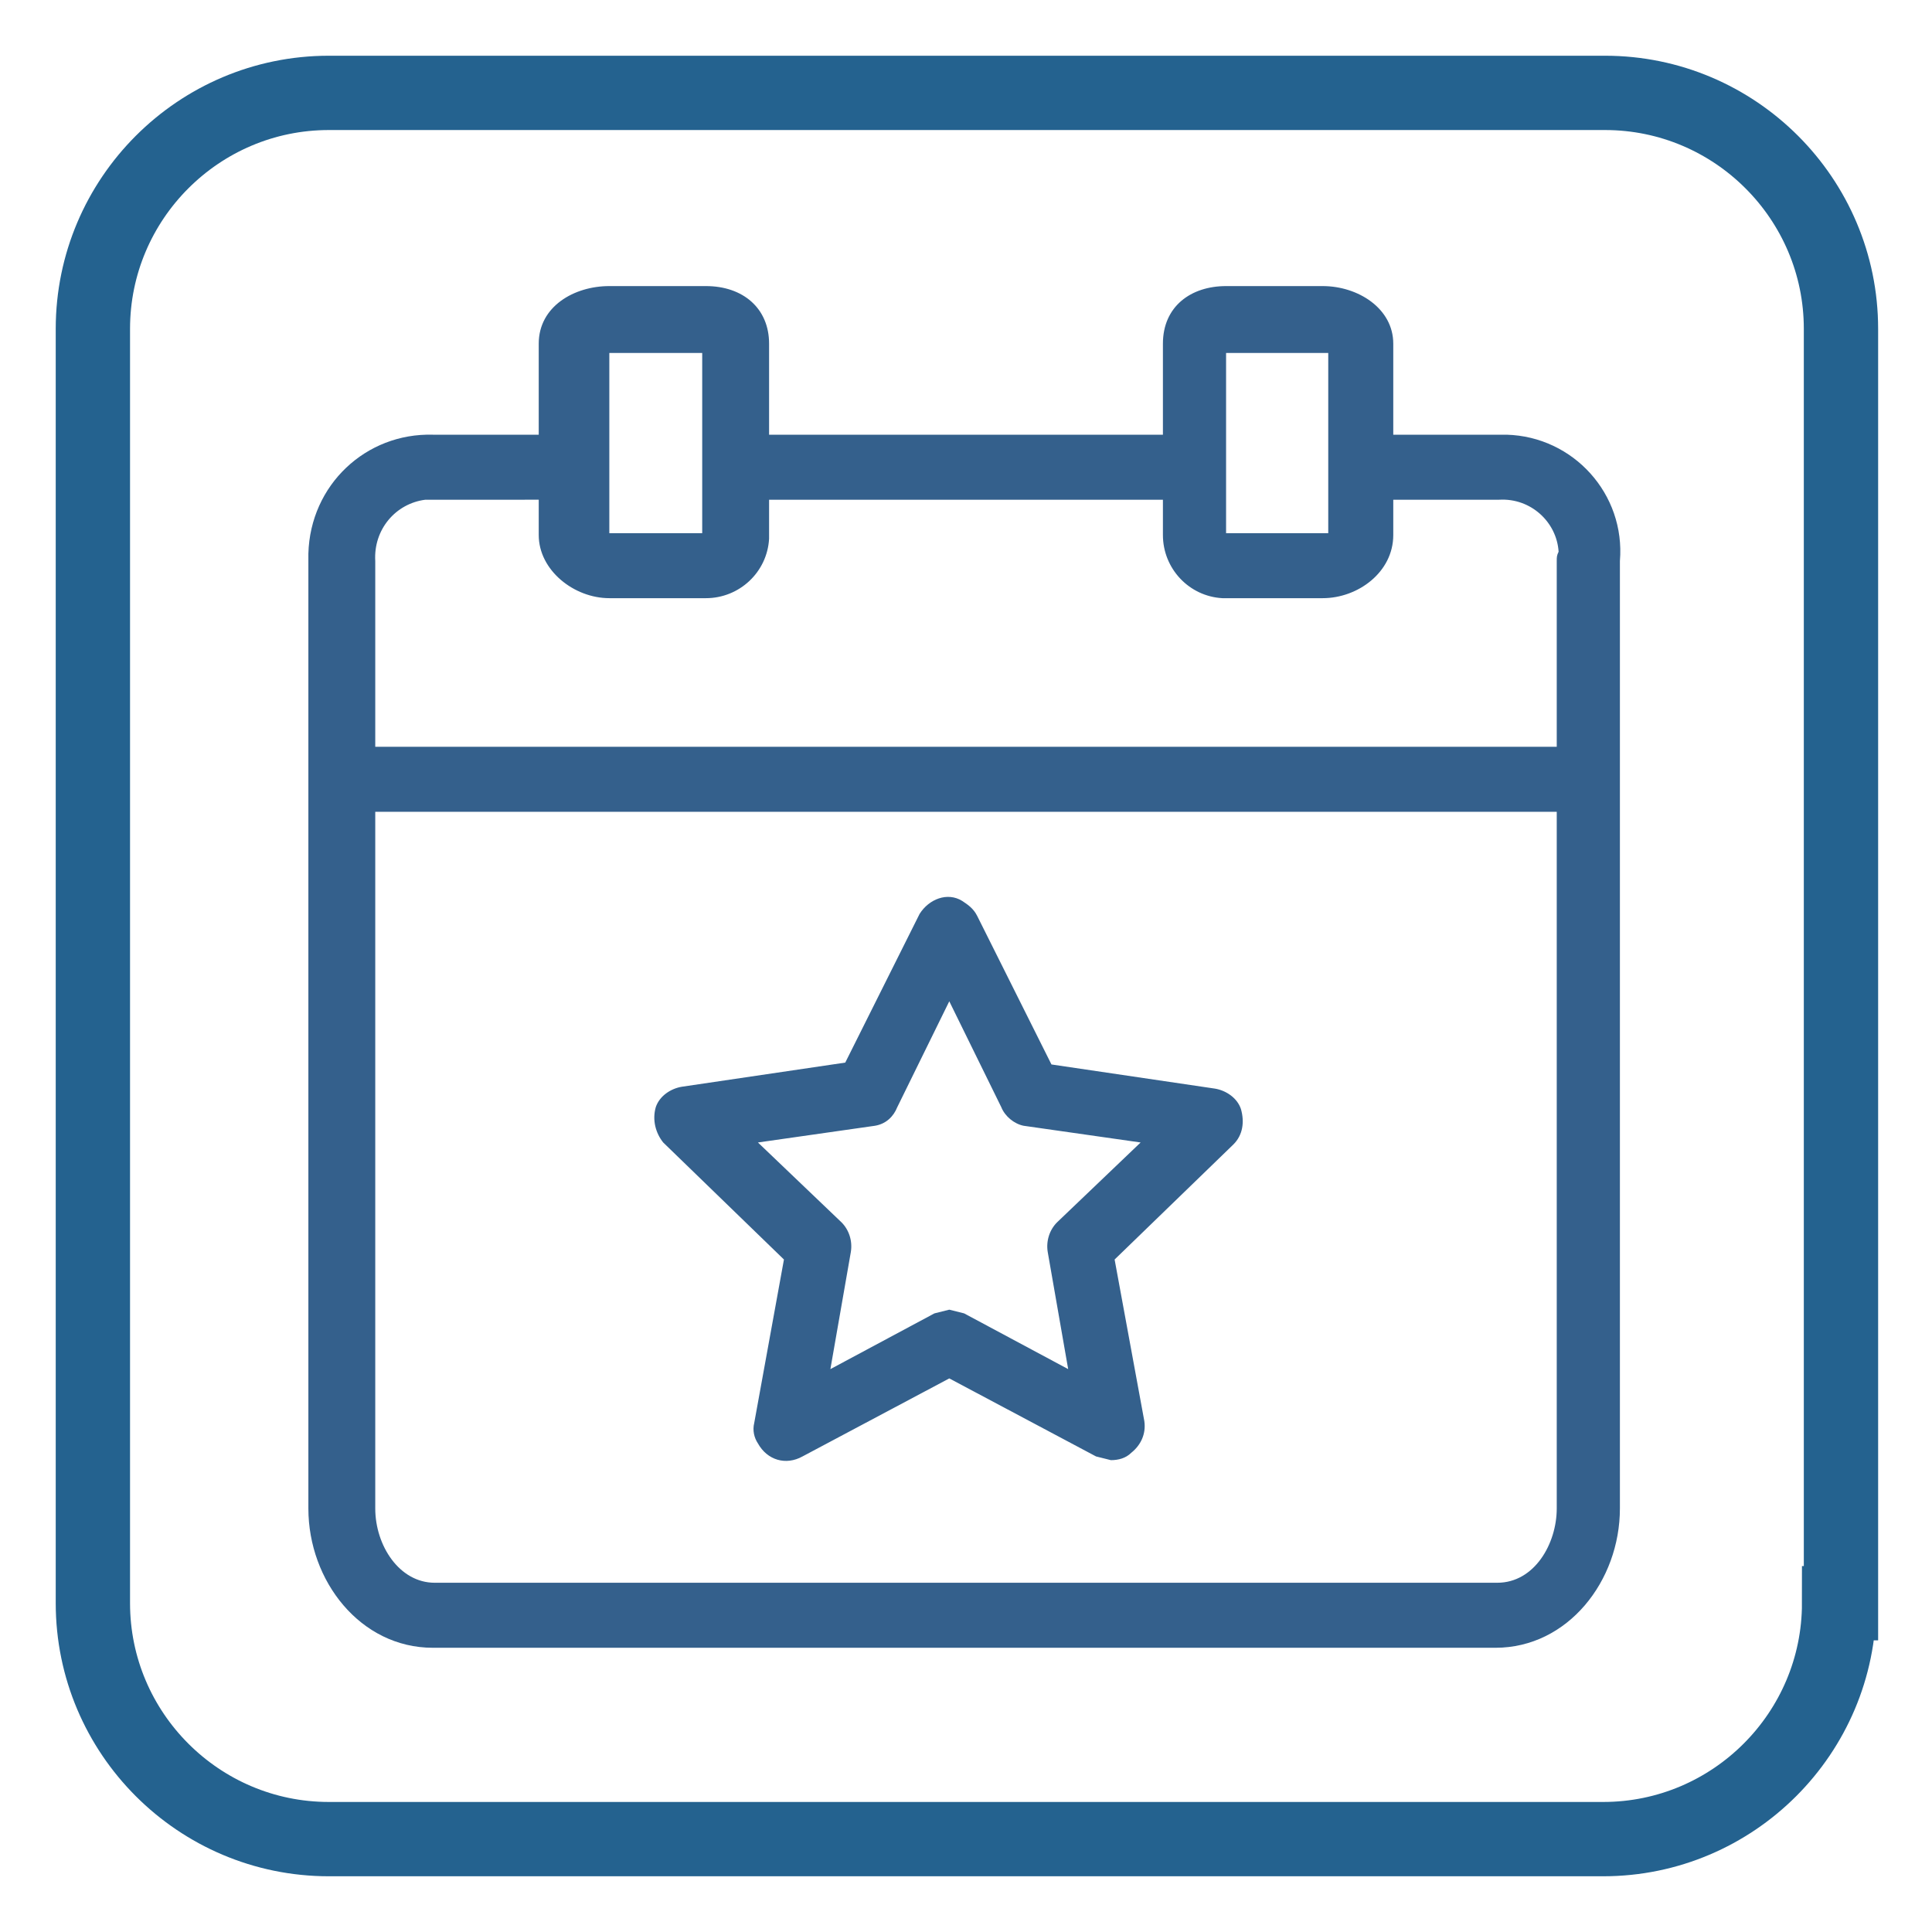 <?xml version="1.0" encoding="utf-8"?>
<!-- Generator: Adobe Illustrator 27.0.0, SVG Export Plug-In . SVG Version: 6.00 Build 0)  -->
<svg version="1.1" id="Layer_1" xmlns="http://www.w3.org/2000/svg" xmlns:xlink="http://www.w3.org/1999/xlink" x="0px" y="0px"
	 viewBox="0 0 104 104" style="enable-background:new 0 0 104 104;" xml:space="preserve">
<style type="text/css">
	.st0{fill:#FFFFFF;stroke:#000000;stroke-miterlimit:10;}
	.st1{fill:none;stroke:#24628F;stroke-width:4;stroke-miterlimit:10;}
	.st2{fill:#FFFFFF;}
	.st3{fill:#24628F;}
	.st4{fill:none;stroke:#24628F;stroke-width:4.265;stroke-linecap:round;stroke-linejoin:round;stroke-miterlimit:10;}
	.st5{fill:#24628F;stroke:#FFFFFF;stroke-width:4.354;stroke-linecap:round;stroke-linejoin:round;stroke-miterlimit:10;}
	.st6{fill-rule:evenodd;clip-rule:evenodd;fill:#24628F;}
	.st7{fill:none;stroke:#003442;stroke-width:0.5;stroke-linejoin:round;stroke-miterlimit:10;}
	.st8{fill:#34608C;}
</style>
<g>
	<g>
		<path class="st1" d="M99,86.3c0,7-5.7,12.7-12.7,12.7H17.7C10.7,99,5,93.3,5,86.3V17.7C5,10.7,10.7,5,17.7,5h68.7
			c7,0,12.7,5.7,12.7,12.7V86.3z"/>
	</g>
	<g>
		<g>
			<g>
				<path class="st8" d="M81.1,23.4c-0.1,0-0.3,0-0.4,0H75v-4.9c0-1.9-1.9-3.1-3.8-3.1H66c-1.9,0-3.4,1.1-3.4,3.1v4.9H41.4v-4.9
					c0-1.9-1.4-3.1-3.4-3.1h-5.2c-1.9,0-3.8,1.1-3.8,3.1v4.9h-5.7c-3.6-0.1-6.6,2.7-6.7,6.4c0,0.1,0,0.3,0,0.4v51
					c0,3.9,2.8,7.5,6.7,7.5h57.2c3.9,0,6.7-3.6,6.7-7.5v-51C87.5,26.6,84.7,23.5,81.1,23.4z M66,19h5.5v9.7H66V19z M32.8,19h5v9.7
					h-5V19z M83.8,81.2c0,1.9-1.2,4-3.2,4H23.4c-1.9,0-3.2-2-3.2-4V43.7h63.6V81.2L83.8,81.2z M83.8,30.2v10H20.2v-10
					c-0.1-1.7,1.1-3.1,2.7-3.3c0.2,0,0.3,0,0.5,0H29v1.9c0,1.9,1.9,3.4,3.8,3.4H38c1.8,0,3.3-1.4,3.4-3.2c0-0.1,0-0.1,0-0.2v-1.9
					h21.2v1.9c0,1.8,1.4,3.3,3.2,3.4c0.1,0,0.1,0,0.2,0h5.2c1.9,0,3.8-1.4,3.8-3.4v-1.9h5.7c1.7-0.1,3.1,1.2,3.2,2.8
					C83.8,29.9,83.8,30,83.8,30.2z"/>
				<path class="st8" d="M42.2,67.8l-1.6,8.8c-0.1,0.4,0,0.8,0.2,1.1c0.5,0.9,1.5,1.2,2.4,0.7l7.9-4.2l7.9,4.2l0.8,0.2
					c0.4,0,0.8-0.1,1.1-0.4c0.5-0.4,0.8-1,0.7-1.7L60,67.8l6.4-6.2c0.5-0.5,0.6-1.2,0.4-1.9c-0.2-0.6-0.8-1-1.4-1.1l-8.8-1.3l-4-8
					c-0.2-0.4-0.5-0.6-0.8-0.8C51,48,50,48.4,49.5,49.2l-4,8l-8.8,1.3c-0.6,0.1-1.2,0.5-1.4,1.1c-0.2,0.7,0,1.4,0.4,1.9L42.2,67.8z
					 M47.1,60.6c0.6-0.1,1-0.5,1.2-1l2.8-5.7l2.8,5.7c0.2,0.5,0.7,0.9,1.2,1l6.3,0.9l-4.5,4.3c-0.4,0.4-0.6,1-0.5,1.6l1.1,6.3
					l-5.6-3l-0.8-0.2l-0.8,0.2l-5.6,3l1.1-6.3c0.1-0.6-0.1-1.2-0.5-1.6l-4.5-4.3L47.1,60.6z"/>
			</g>
		</g>
	</g>
</g>
</svg>
